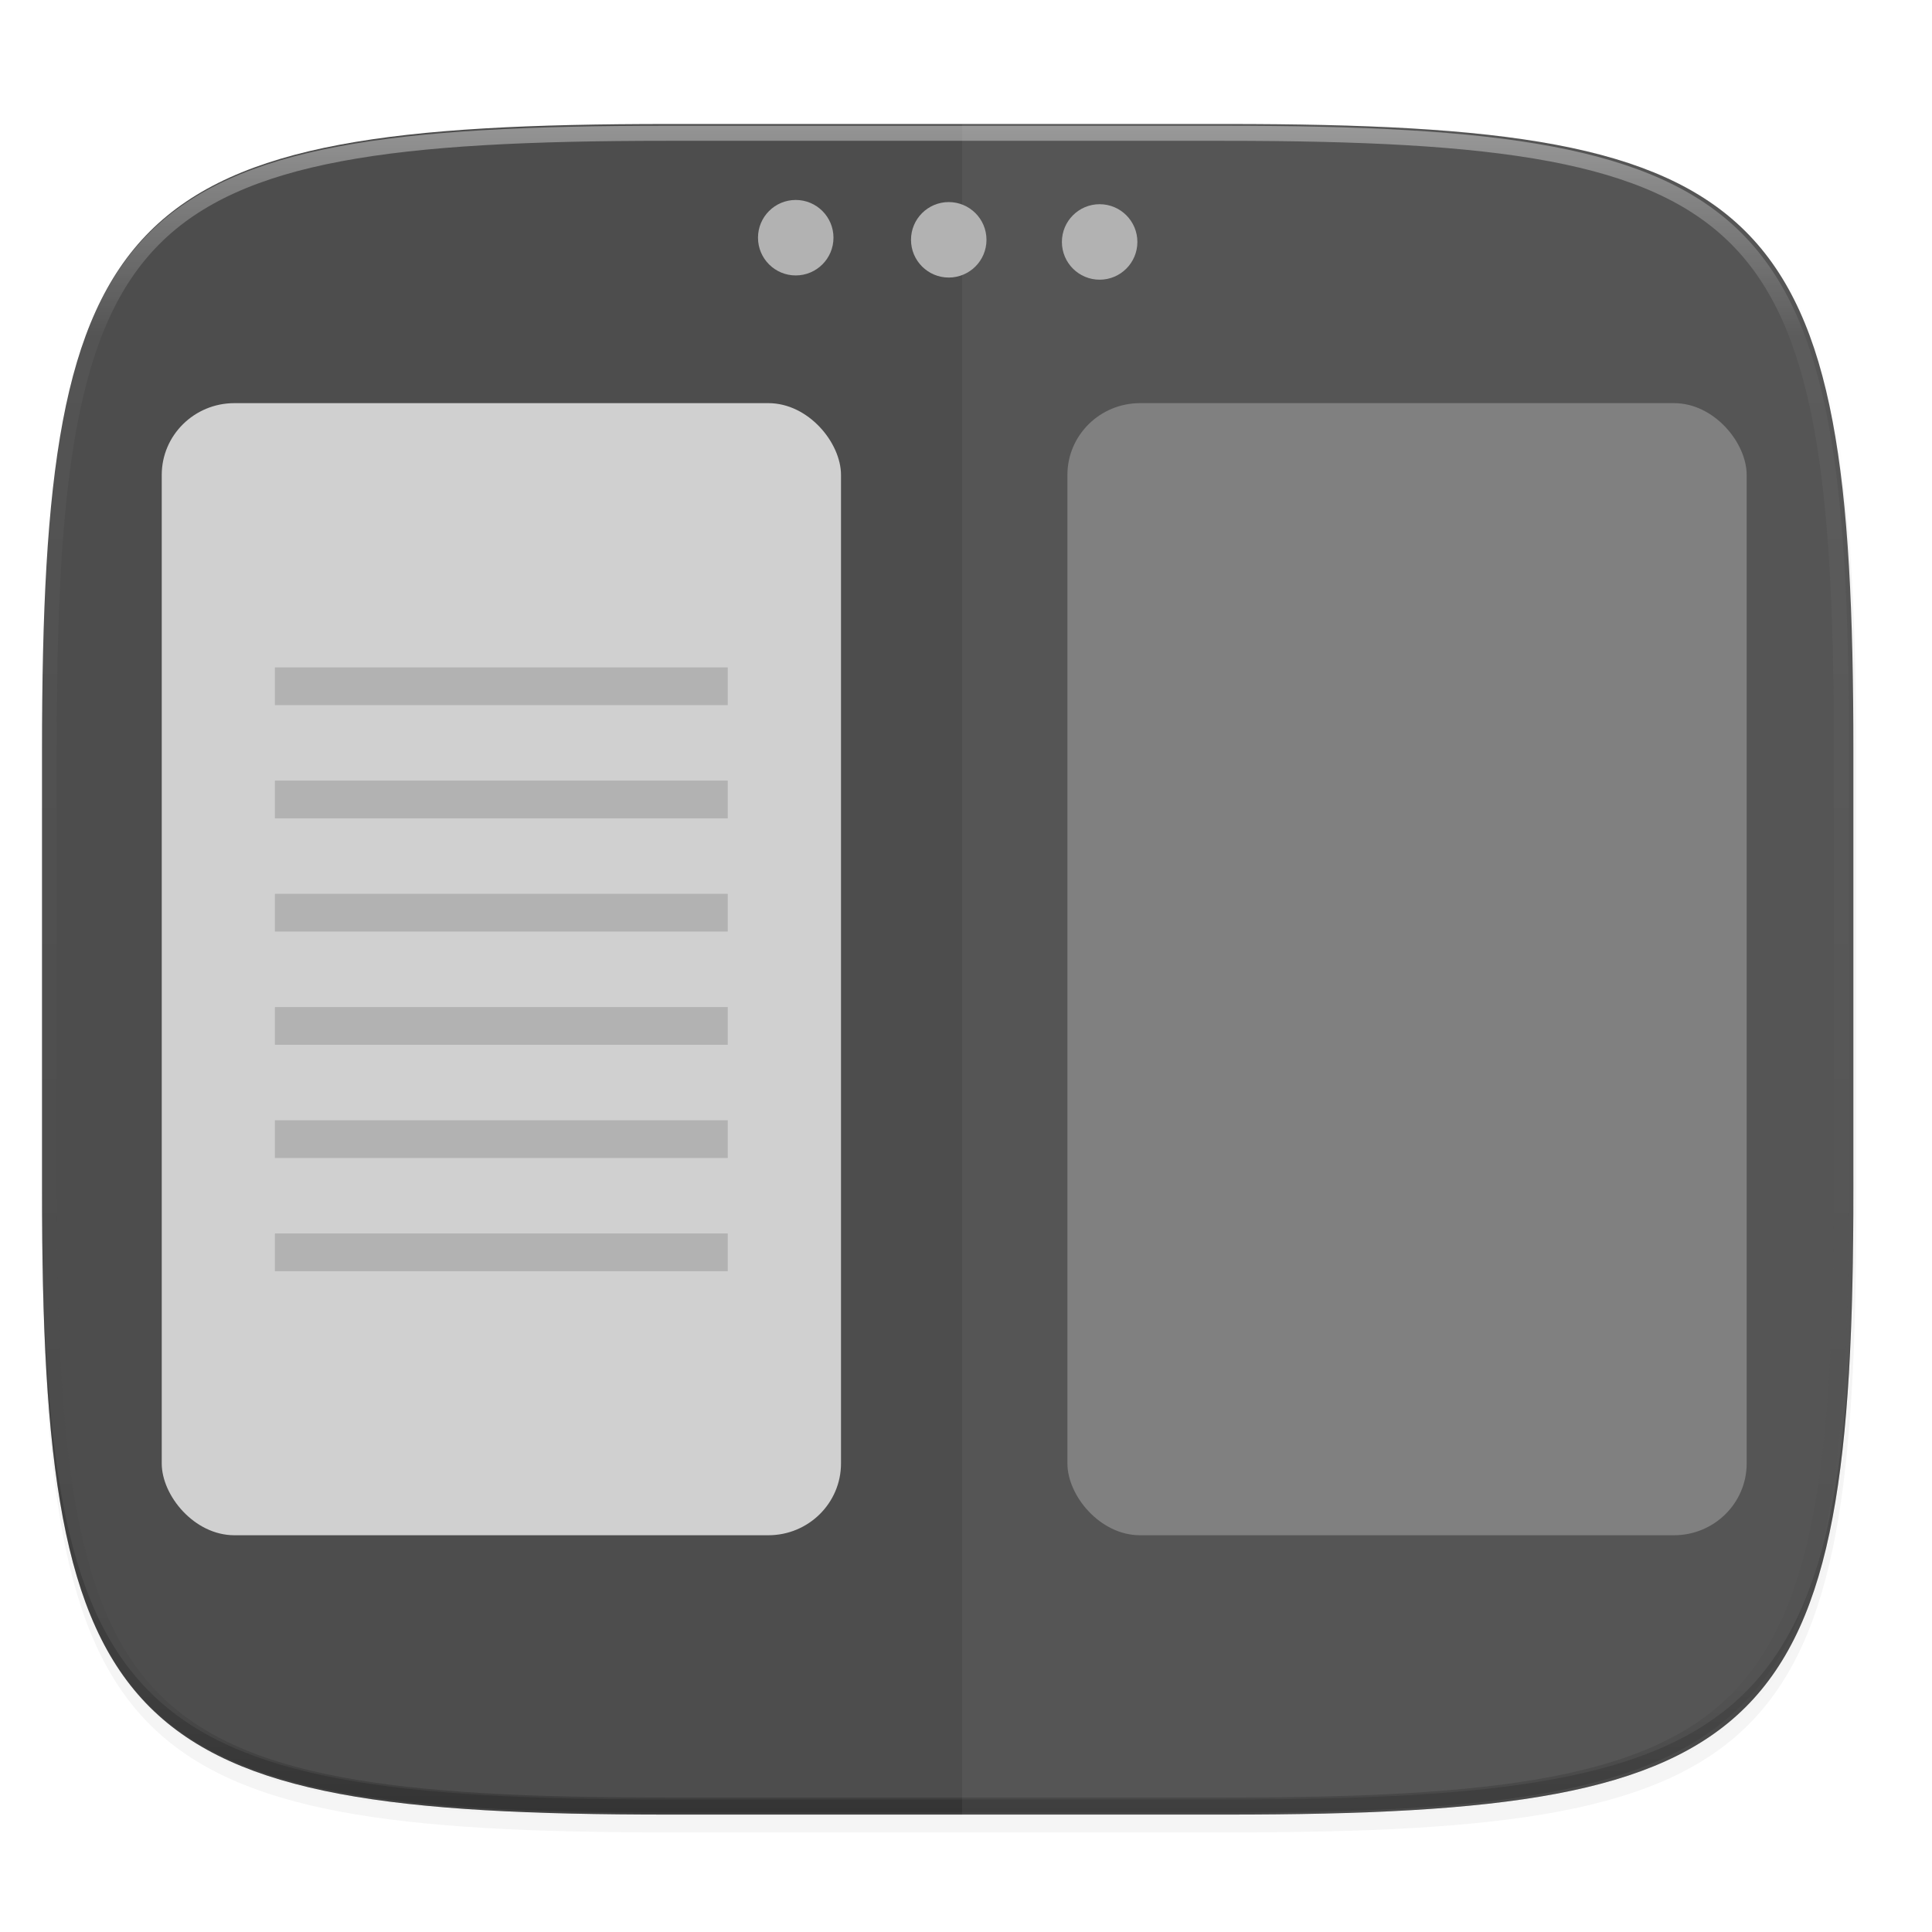 <svg width="256" height="256" version="1.1" viewBox="0 0 67.73 67.73" xmlns="http://www.w3.org/2000/svg" xmlns:xlink="http://www.w3.org/1999/xlink">
 <defs>
  <linearGradient id="linearGradient1108" x1="296" x2="296" y1="-212" y2="236" gradientUnits="userSpaceOnUse">
   <stop style="stop-color:#ffffff" offset="0"/>
   <stop style="stop-color:#ffffff;stop-opacity:.098" offset=".125"/>
   <stop style="stop-color:#000000;stop-opacity:.098" offset=".925"/>
   <stop style="stop-color:#000000;stop-opacity:.498" offset="1"/>
  </linearGradient>
  <clipPath id="clipPath1082-3-2">
   <path d="M 361.938,-212 C 507.235,-212 528,-191.287 528,-46.125 V 70.125 C 528,215.286 507.235,236 361.938,236 H 214.062 C 68.765,236 48,215.286 48,70.125 V -46.125 C 48,-191.287 68.765,-212 214.062,-212 Z" style="fill:#8c59d9"/>
  </clipPath>
  <filter id="filter4569" x="-.01" y="-.01" width="1.023" height="1.025" style="color-interpolation-filters:sRGB">
   <feGaussianBlur stdDeviation="1.16"/>
  </filter>
  <filter id="filter913" x="-.02" y="-.03" width="1.046" height="1.05" style="color-interpolation-filters:sRGB">
   <feGaussianBlur stdDeviation="2.32"/>
  </filter>
 </defs>
 <g transform="translate(0,-229.267)">
  <path transform="matrix(.265 0 0 .265 -1.8735229e-8 232.67)" d="m162.537 5.568c72.649 0 83.031 10.357 83.031 82.938v58.125c0 72.581-10.383 82.938-83.031 82.938h-73.937c-72.649 0-83.031-10.357-83.031-82.938v-58.125c0-72.581 10.383-82.938 83.031-82.938z" style="filter:url(#filter913);opacity:.2"/>
  <path transform="matrix(.265 0 0 .265 -1.8735229e-8 232.67)" d="m162.537 3.568c72.649 0 83.031 10.357 83.031 82.938v58.125c0 72.581-10.383 82.938-83.031 82.938h-73.937c-72.649 0-83.031-10.357-83.031-82.938v-58.125c0-72.581 10.383-82.938 83.031-82.938z" style="filter:url(#filter4569);opacity:.1"/>
  <path d="m23.442 233.614c-9.611 0-15.102 0.684-18.192 3.77-3.091 3.087-3.777 8.571-3.777 18.174v15.379c0 9.602 0.686 15.087 3.777 18.174 3.091 3.087 8.581 3.77 18.192 3.77h19.563c9.611 0 15.102-0.684 18.192-3.77 3.091-3.087 3.777-8.571 3.777-18.174v-15.379c0-9.602-0.686-15.087-3.777-18.174-3.091-3.087-8.581-3.77-18.192-3.77z" style="fill:#4d4d4d"/>
  <path d="m1.473 270.408v0.529c0 9.602 0.686 15.087 3.777 18.174 3.091 3.087 8.581 3.77 18.192 3.77h19.563c9.611 0 15.102-0.684 18.192-3.77 3.091-3.087 3.777-8.571 3.777-18.174v-0.529c0 9.602-0.686 15.087-3.777 18.174-3.091 3.087-8.581 3.77-18.192 3.77h-19.563c-9.611 0-15.102-0.684-18.192-3.77-3.091-3.087-3.777-8.571-3.777-18.174z" style="fill:#131313;opacity:.2"/>
  <path transform="matrix(.132 0 0 .132 -4.877 261.66)" d="M 361.938,-212 C 507.235,-212 528,-191.287 528,-46.125 V 70.125 C 528,215.286 507.235,236 361.938,236 H 214.062 C 68.765,236 48,215.286 48,70.125 V -46.125 C 48,-191.287 68.765,-212 214.062,-212 Z" clip-path="url(#clipPath1082-3-2)" style="fill:none;opacity:.4;stroke-linecap:round;stroke-linejoin:round;stroke-width:8;stroke:url(#linearGradient1108)"/>
  <path transform="matrix(.265 0 0 .265 0 229.267)" d="m127.279 240.432h35.258c9.081 0 17.19-0.161 24.426-0.586 3.618-0.212 7.018-0.489 10.213-0.846s6.185-0.792 8.982-1.318 5.401-1.144 7.826-1.865c2.425-0.721 4.67-1.545 6.748-2.486 2.078-0.941 3.988-1.998 5.744-3.186 1.756-1.187 3.358-2.505 4.818-3.963 1.46-1.458 2.778-3.058 3.967-4.812s2.249-3.663 3.191-5.738c0.943-2.075 1.768-4.318 2.49-6.74 0.722-2.422 1.342-5.024 1.869-7.818 0.527-2.794 0.961-5.781 1.318-8.973s0.637-6.589 0.85-10.203c0.426-7.229 0.588-15.329 0.588-24.402v-58.125c0-9.073-0.162-17.173-0.588-24.402-0.213-3.615-0.492-7.011-0.85-10.203s-0.791-6.178-1.318-8.973c-0.527-2.794-1.147-5.396-1.869-7.818-0.722-2.422-1.547-4.665-2.49-6.74-0.943-2.075-2.003-3.984-3.191-5.738-1.189-1.754-2.507-3.354-3.967-4.812-1.46-1.458-3.062-2.774-4.818-3.961-1.756-1.187-3.666-2.246-5.744-3.188-2.078-0.941-4.323-1.765-6.748-2.486-2.425-0.721-5.029-1.339-7.826-1.865-2.797-0.526-5.787-0.96-8.982-1.316-3.195-0.356-6.595-0.635-10.213-0.848-7.236-0.425-15.344-0.586-24.426-0.586h-35.258v224z" style="fill:#ffffff;opacity:.05"/>
  <rect x="37.42" y="243.4" width="23.813" height="39.688" rx="2.547" ry="2.517" style="fill:#808080"/>
  <rect x="5.67" y="243.4" width="23.813" height="39.688" rx="2.547" ry="2.517" style="fill:#d0d0d0"/>
  <path d="m9.637 252.664v1.323h15.875v-1.323zm0 3.969v1.323h15.875v-1.323zm0 3.969v1.323h15.875v-1.323zm0 3.969v1.323h15.875v-1.323zm0 3.969v1.323h15.875v-1.323zm0 3.969v1.323h15.875v-1.323z" style="fill:#b2b2b2"/>
  <g transform="translate(8.052,-1.192)">
   <circle cx="19.844" cy="238.792" r="1.323" style="fill:#b2b2b2"/>
   <circle cx="25.208" cy="238.866" r="1.323" style="fill:#b2b2b2"/>
   <circle cx="30.498" cy="238.941" r="1.323" style="fill:#b2b2b2"/>
  </g>
 </g>
</svg>

